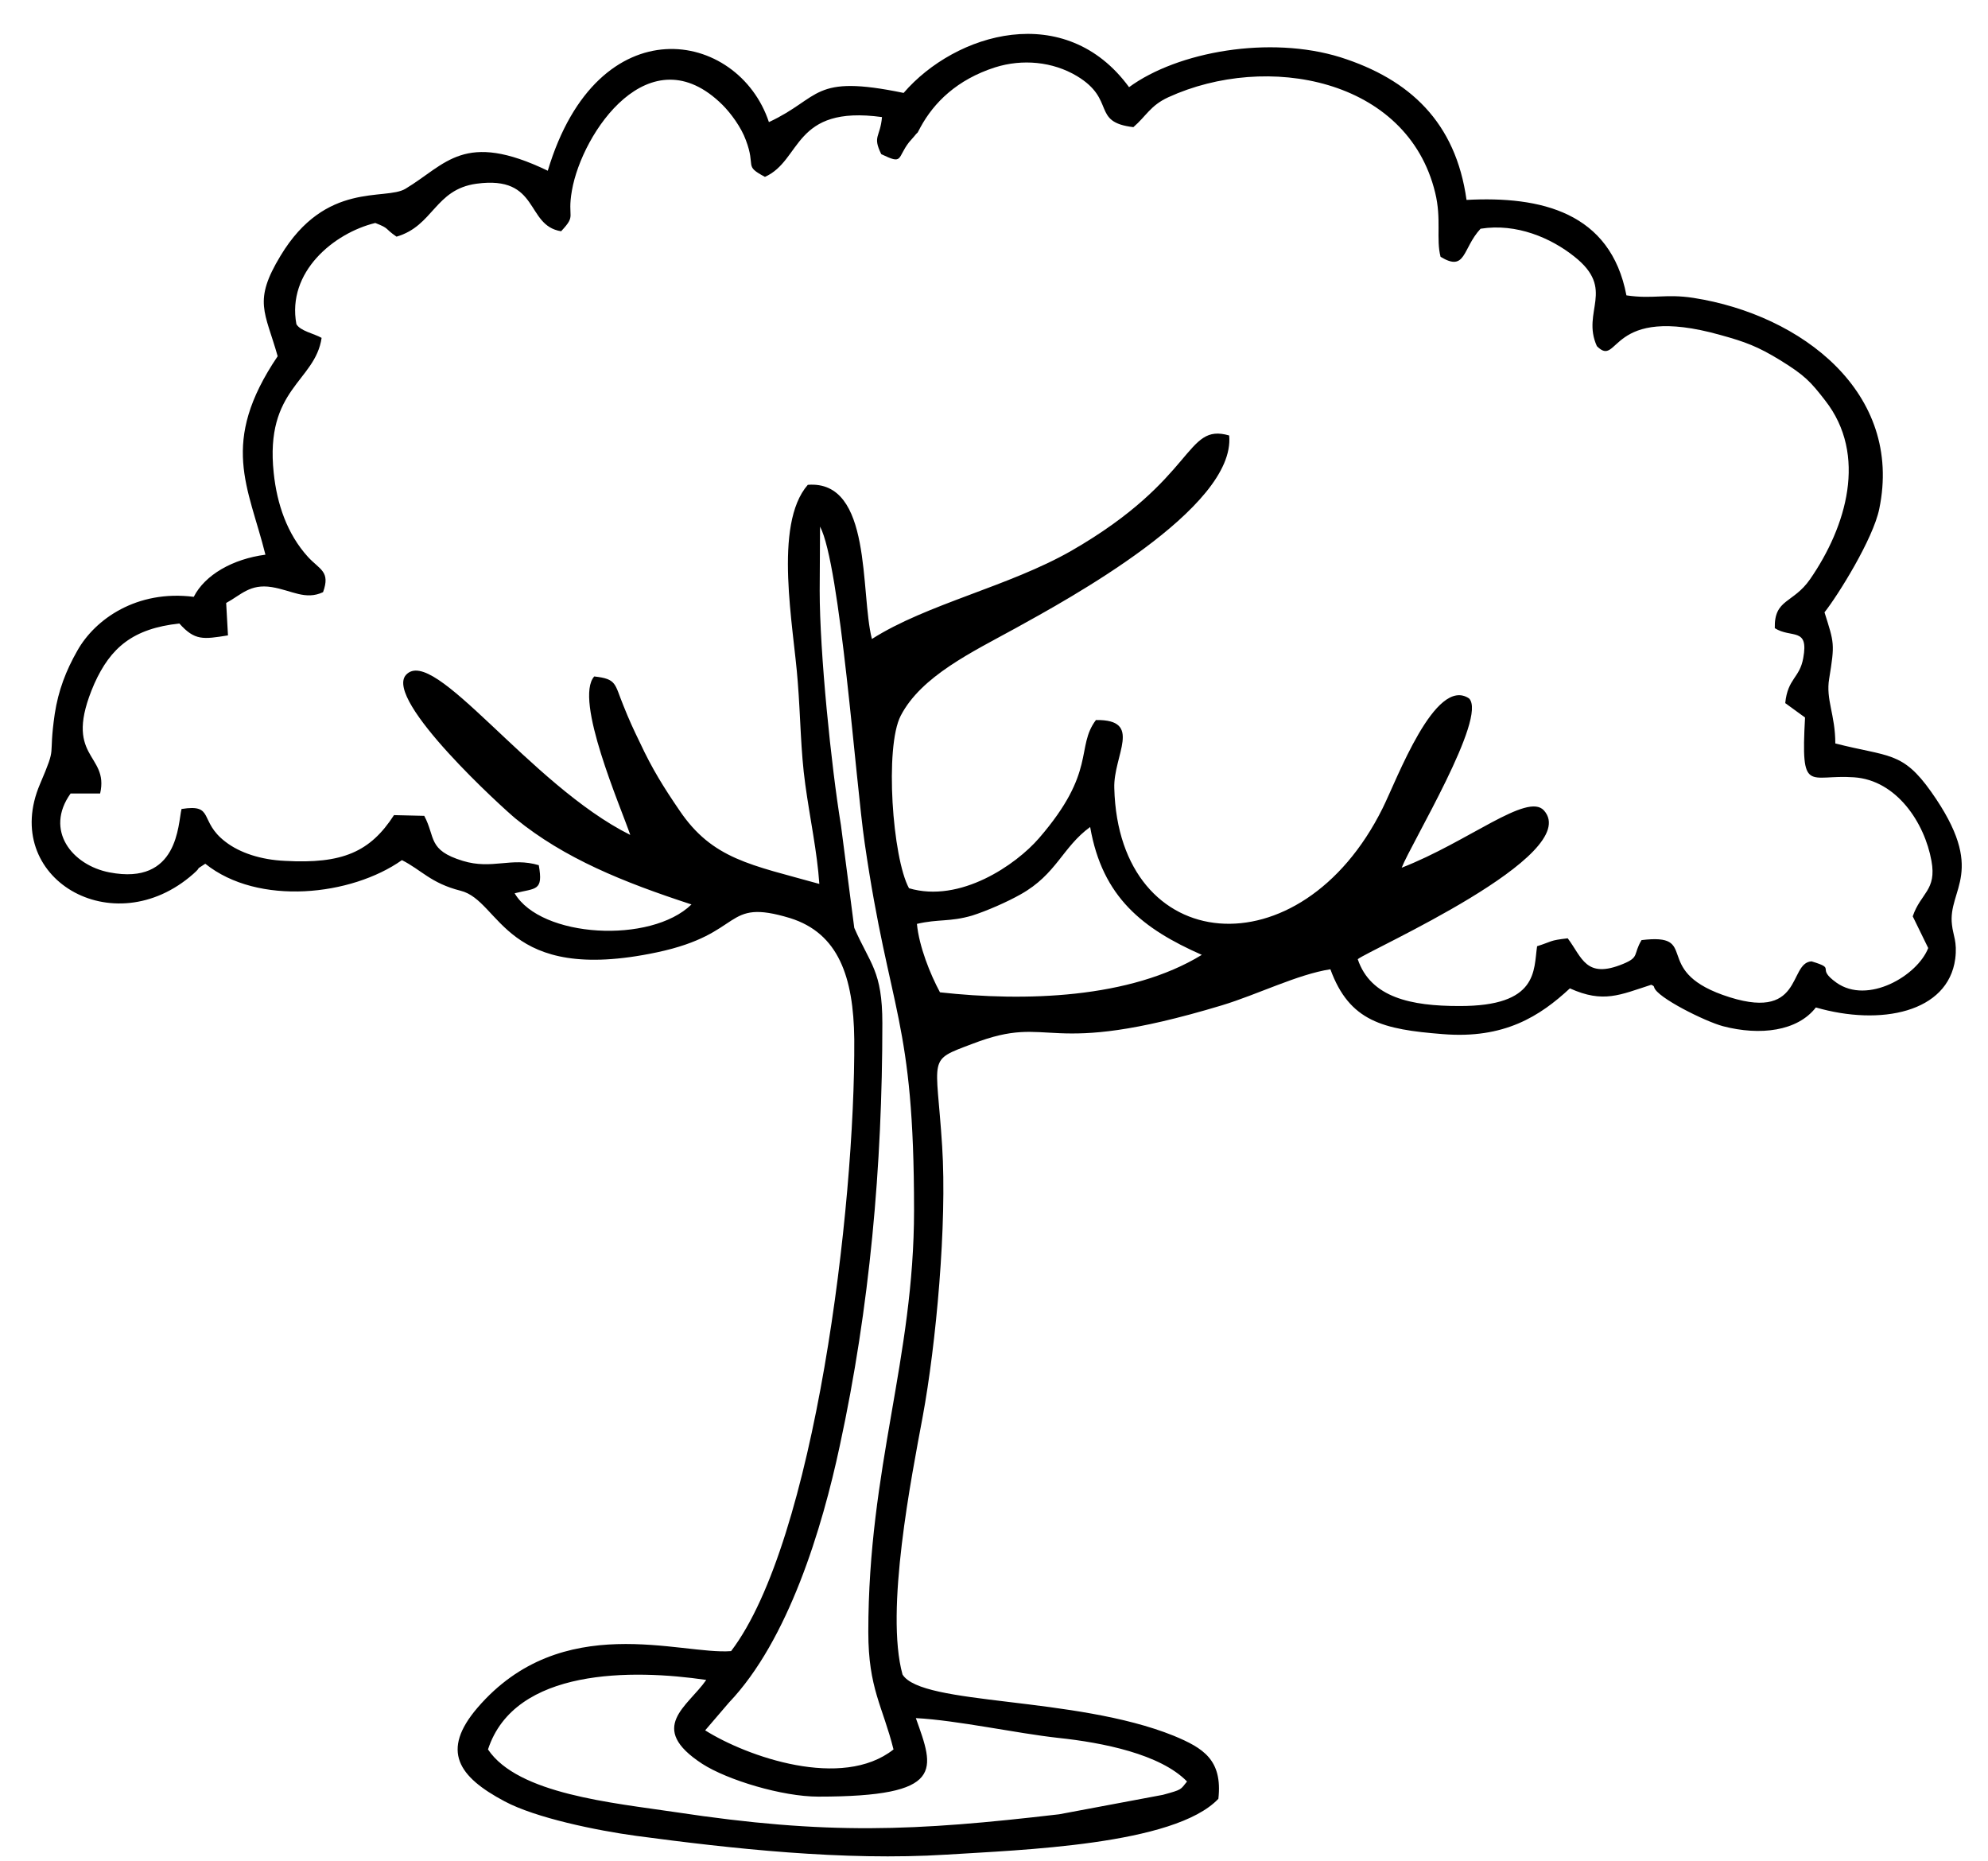 <?xml version="1.0" encoding="UTF-8"?><svg xmlns="http://www.w3.org/2000/svg" xmlns:xlink="http://www.w3.org/1999/xlink" clip-rule="evenodd" fill-rule="evenodd" height="5167.0" image-rendering="optimizeQuality" preserveAspectRatio="xMidYMid meet" shape-rendering="geometricPrecision" text-rendering="geometricPrecision" version="1.0" viewBox="-88.0 -94.0 5520.0 5167.0" width="5520.0" zoomAndPan="magnify"><g id="change1_1"><path d="M2184 4894c355,0 322,-75 271,-218 115,6 278,42 396,55 123,13 283,45 357,121 -19,23 -12,22 -67,37l-288 54c-402,47 -643,58 -1066,-6 -174,-26 -437,-50 -520,-174 74,-227 402,-223 606,-193 -51,74 -166,132 -11,233 70,45 222,91 322,91zm274 -2423c60,-14 91,-5 153,-23 41,-13 98,-38 135,-59 100,-56 116,-131 193,-187 34,196 147,283 310,355 -199,122 -493,130 -727,104 -27,-50 -58,-127 -64,-190zm-270 -925l1 -178c56,105 99,710 124,879 69,476 137,486 137,1019 0,413 -127,713 -127,1171 0,157 40,206 70,326 -143,113 -407,20 -523,-53l66 -77c165,-173 259,-484 308,-714 83,-383 118,-776 118,-1172 0,-146 -34,-164 -78,-265l-37 -285c-27,-164 -59,-479 -59,-651zm171 -1212c62,30 43,11 77,-33l14 -16c16,-20 4,0 18,-26 37,-68 101,-132 207,-166 76,-24 160,-16 227,24 110,66 39,128 157,142 36,-31 47,-60 97,-83 273,-125 664,-53 741,265 18,73 2,129 15,178 71,43 60,-23 111,-78 100,-16 196,26 260,77 117,92 19,152 63,249 63,63 30,-119 343,-31 69,19 104,32 166,70 68,42 84,59 125,112 118,151 59,350 -42,496 -47,68 -100,54 -98,136 46,29 95,-4 79,83 -10,56 -43,56 -50,125l55 40c-12,216 10,157 136,166 118,8 196,126 215,232 15,82 -30,89 -52,154l43 88c-30,77 -168,158 -255,96 -60,-43 4,-37 -69,-59 -66,4 -20,174 -247,93 -197,-71 -61,-172 -225,-152 -24,40 -5,47 -51,66 -104,43 -114,-18 -154,-71 -52,6 -41,8 -85,22 -10,66 5,167 -217,166 -132,0 -245,-23 -281,-130 30,-25 628,-289 517,-413 -46,-51 -210,87 -395,159 26,-67 239,-418 187,-470 -94,-63 -200,225 -240,305 -228,459 -733,412 -745,-56 -3,-91 81,-191 -51,-189 -57,76 3,142 -158,328 -64,74 -219,181 -361,139 -46,-84 -68,-392 -23,-479 57,-110 199,-177 319,-243 141,-78 612,-333 593,-535 -124,-36 -89,119 -438,320 -173,99 -402,148 -554,245 -33,-128 2,-442 -178,-428 -97,111 -39,395 -28,546 8,100 8,193 21,286 13,95 33,187 39,276 -189,-53 -297,-68 -389,-205 -43,-63 -75,-114 -109,-187 -19,-39 -30,-63 -46,-103 -25,-61 -18,-74 -81,-81 -57,64 74,363 100,440 -279,-139 -546,-530 -623,-444 -61,70 273,373 305,399 135,110 298,176 488,238 -113,110 -418,93 -491,-31 59,-15 80,-5 67,-78 -77,-23 -129,13 -211,-12 -98,-30 -75,-65 -107,-125l-84 -2c-66,102 -143,136 -303,127 -66,-3 -125,-22 -165,-53 -75,-57 -29,-106 -122,-91 -10,41 -8,213 -200,176 -104,-20 -181,-117 -108,-219l82 0c26,-113 -107,-96 -16,-305 45,-100 107,-153 236,-167 43,48 66,44 135,33l-5 -90c41,-22 66,-54 127,-44 55,9 93,37 142,14 21,-58 -9,-62 -42,-98 -58,-64 -86,-147 -95,-233 -25,-235 115,-253 133,-375 -21,-12 -59,-19 -70,-38 -27,-145 104,-253 219,-281 41,16 24,14 59,38 103,-30 106,-131 222,-147 177,-24 135,116 235,132 44,-47 16,-34 30,-113 28,-161 216,-438 418,-238 23,23 52,62 65,98 29,76 -7,70 53,102 103,-46 77,-200 325,-166 -5,57 -27,52 -2,103zm62 -170c-256,-53 -228,13 -374,81 -85,-256 -475,-329 -614,135 -233,-112 -282,-18 -395,50 -56,34 -221,-23 -347,186 -77,127 -43,155 -8,279 -163,241 -81,362 -34,551 -91,12 -168,56 -199,117 -158,-20 -274,62 -323,149 -32,56 -53,111 -63,176 -19,131 8,80 -41,195 -111,260 203,446 426,249 27,-24 -1,-6 33,-28 147,118 406,89 546,-10 54,27 80,64 163,85 113,28 120,261 545,171 246,-52 182,-152 370,-95 134,42 176,163 178,336 3,468 -110,1394 -342,1699 -140,11 -470,-115 -704,157 -103,120 -53,192 75,260 86,46 255,81 366,96 262,35 575,70 861,52 203,-13 633,-26 755,-155 12,-108 -42,-141 -124,-175 -275,-111 -699,-83 -753,-170 -49,-177 25,-549 56,-716 37,-200 68,-535 54,-751 -16,-253 -43,-236 84,-284 228,-88 189,45 693,-107 99,-30 210,-86 301,-100 53,145 146,167 312,180 171,14 270,-50 353,-127 93,42 139,18 226,-10 3,2 7,2 8,7 7,28 142,95 191,108 103,27 207,14 258,-52 180,52 367,14 387,-135 6,-48 -6,-65 -9,-94 -13,-100 100,-147 -58,-370 -80,-113 -118,-96 -266,-134 0,-80 -27,-122 -17,-180 16,-98 14,-98 -13,-184 38,-48 135,-204 152,-287 67,-322 -215,-539 -516,-586 -78,-12 -112,4 -186,-7 -44,-231 -238,-276 -444,-265 -30,-216 -158,-335 -350,-396 -196,-61 -452,-16 -587,83 -177,-242 -482,-151 -626,16z" fill="inherit"/></g></svg>